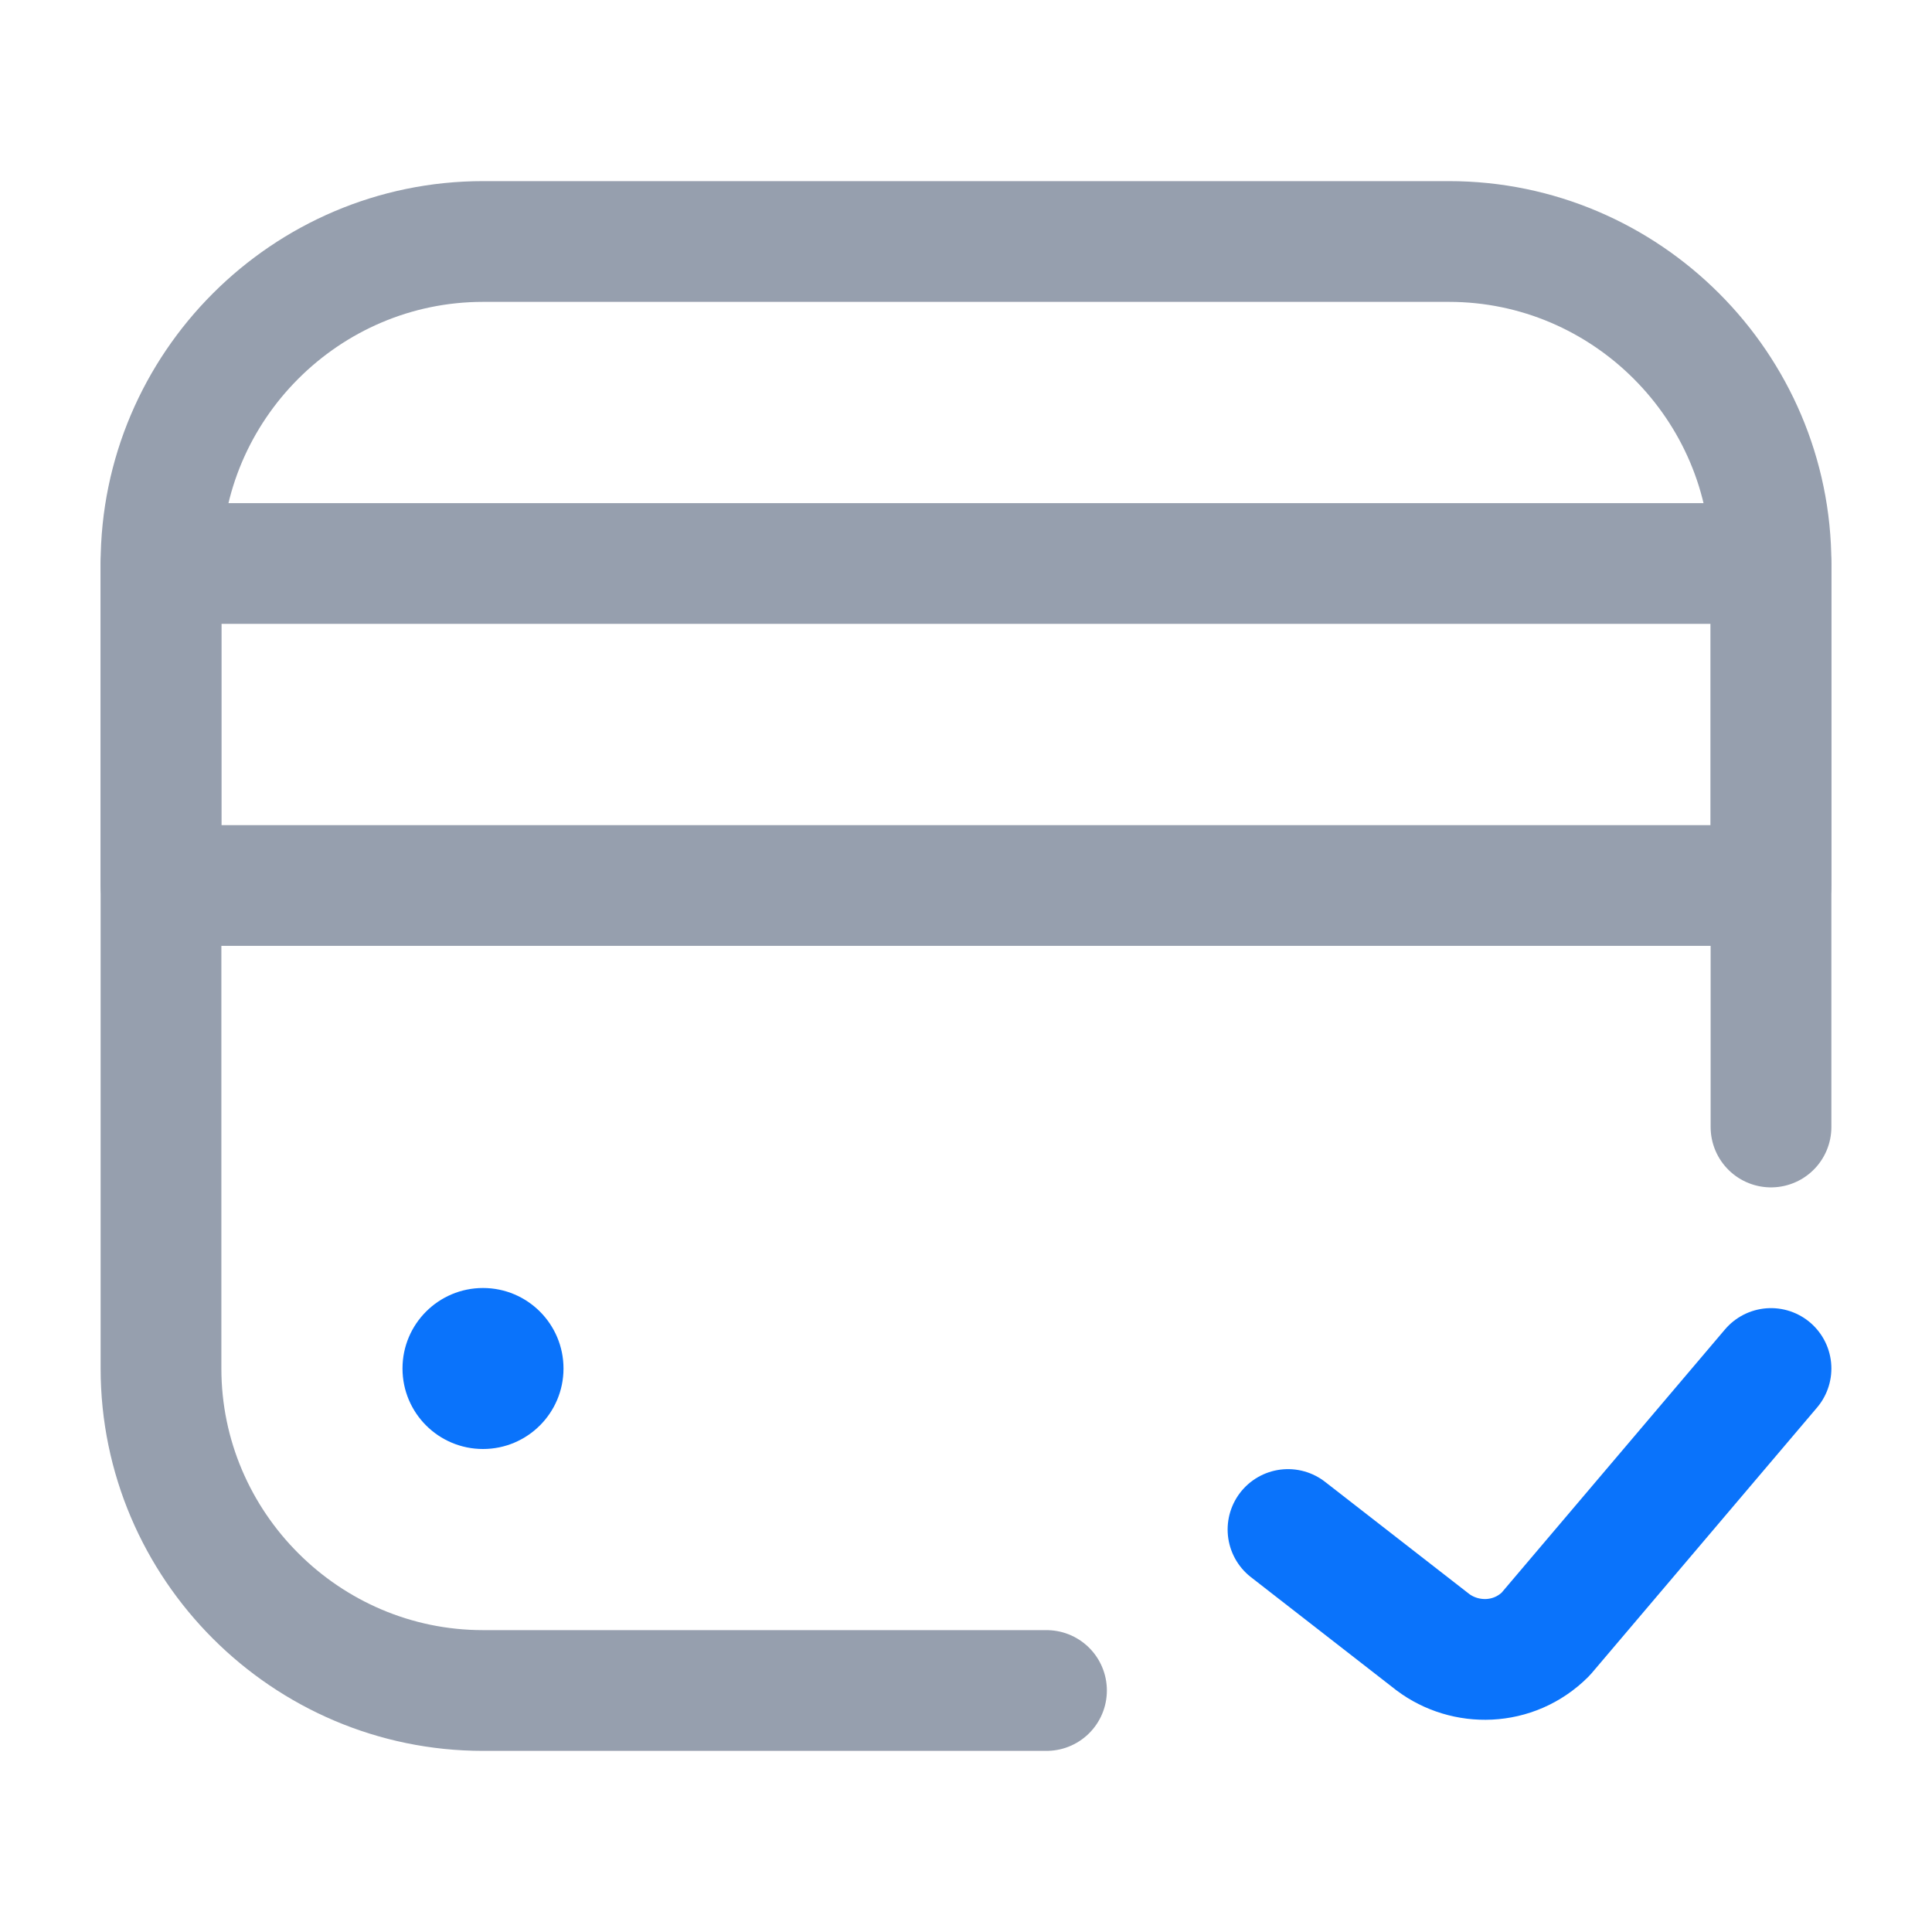 <svg xmlns="http://www.w3.org/2000/svg" xmlns:xlink="http://www.w3.org/1999/xlink" id="Layer_1" x="0px" y="0px" viewBox="0 0 24 24" style="enable-background:new 0 0 24 24;" xml:space="preserve"><style type="text/css">	.st0{fill:none;stroke:#969FAE;stroke-width:1.5;stroke-linecap:round;}	.st1{fill:#0A73FB;}	.st2{fill:none;stroke:#969FAE;stroke-width:1.5;stroke-linecap:round;stroke-linejoin:round;}	.st3{fill:none;stroke:#0A73FB;stroke-width:1.5;stroke-linecap:round;stroke-linejoin:round;}</style><path class="st0" d="M13,21H6c-2.2,0-4-1.8-4-4V7c0-2.2,1.8-4,4-4h12c2.2,0,4,1.8,4,4v7"></path><circle class="st1" cx="6" cy="17" r="1"></circle><path class="st2" d="M2,7h20v4H2V7z"></path><path class="st3" d="M16,19l1.8,1.4c0.4,0.3,1,0.3,1.4-0.1L22,17"></path></svg>